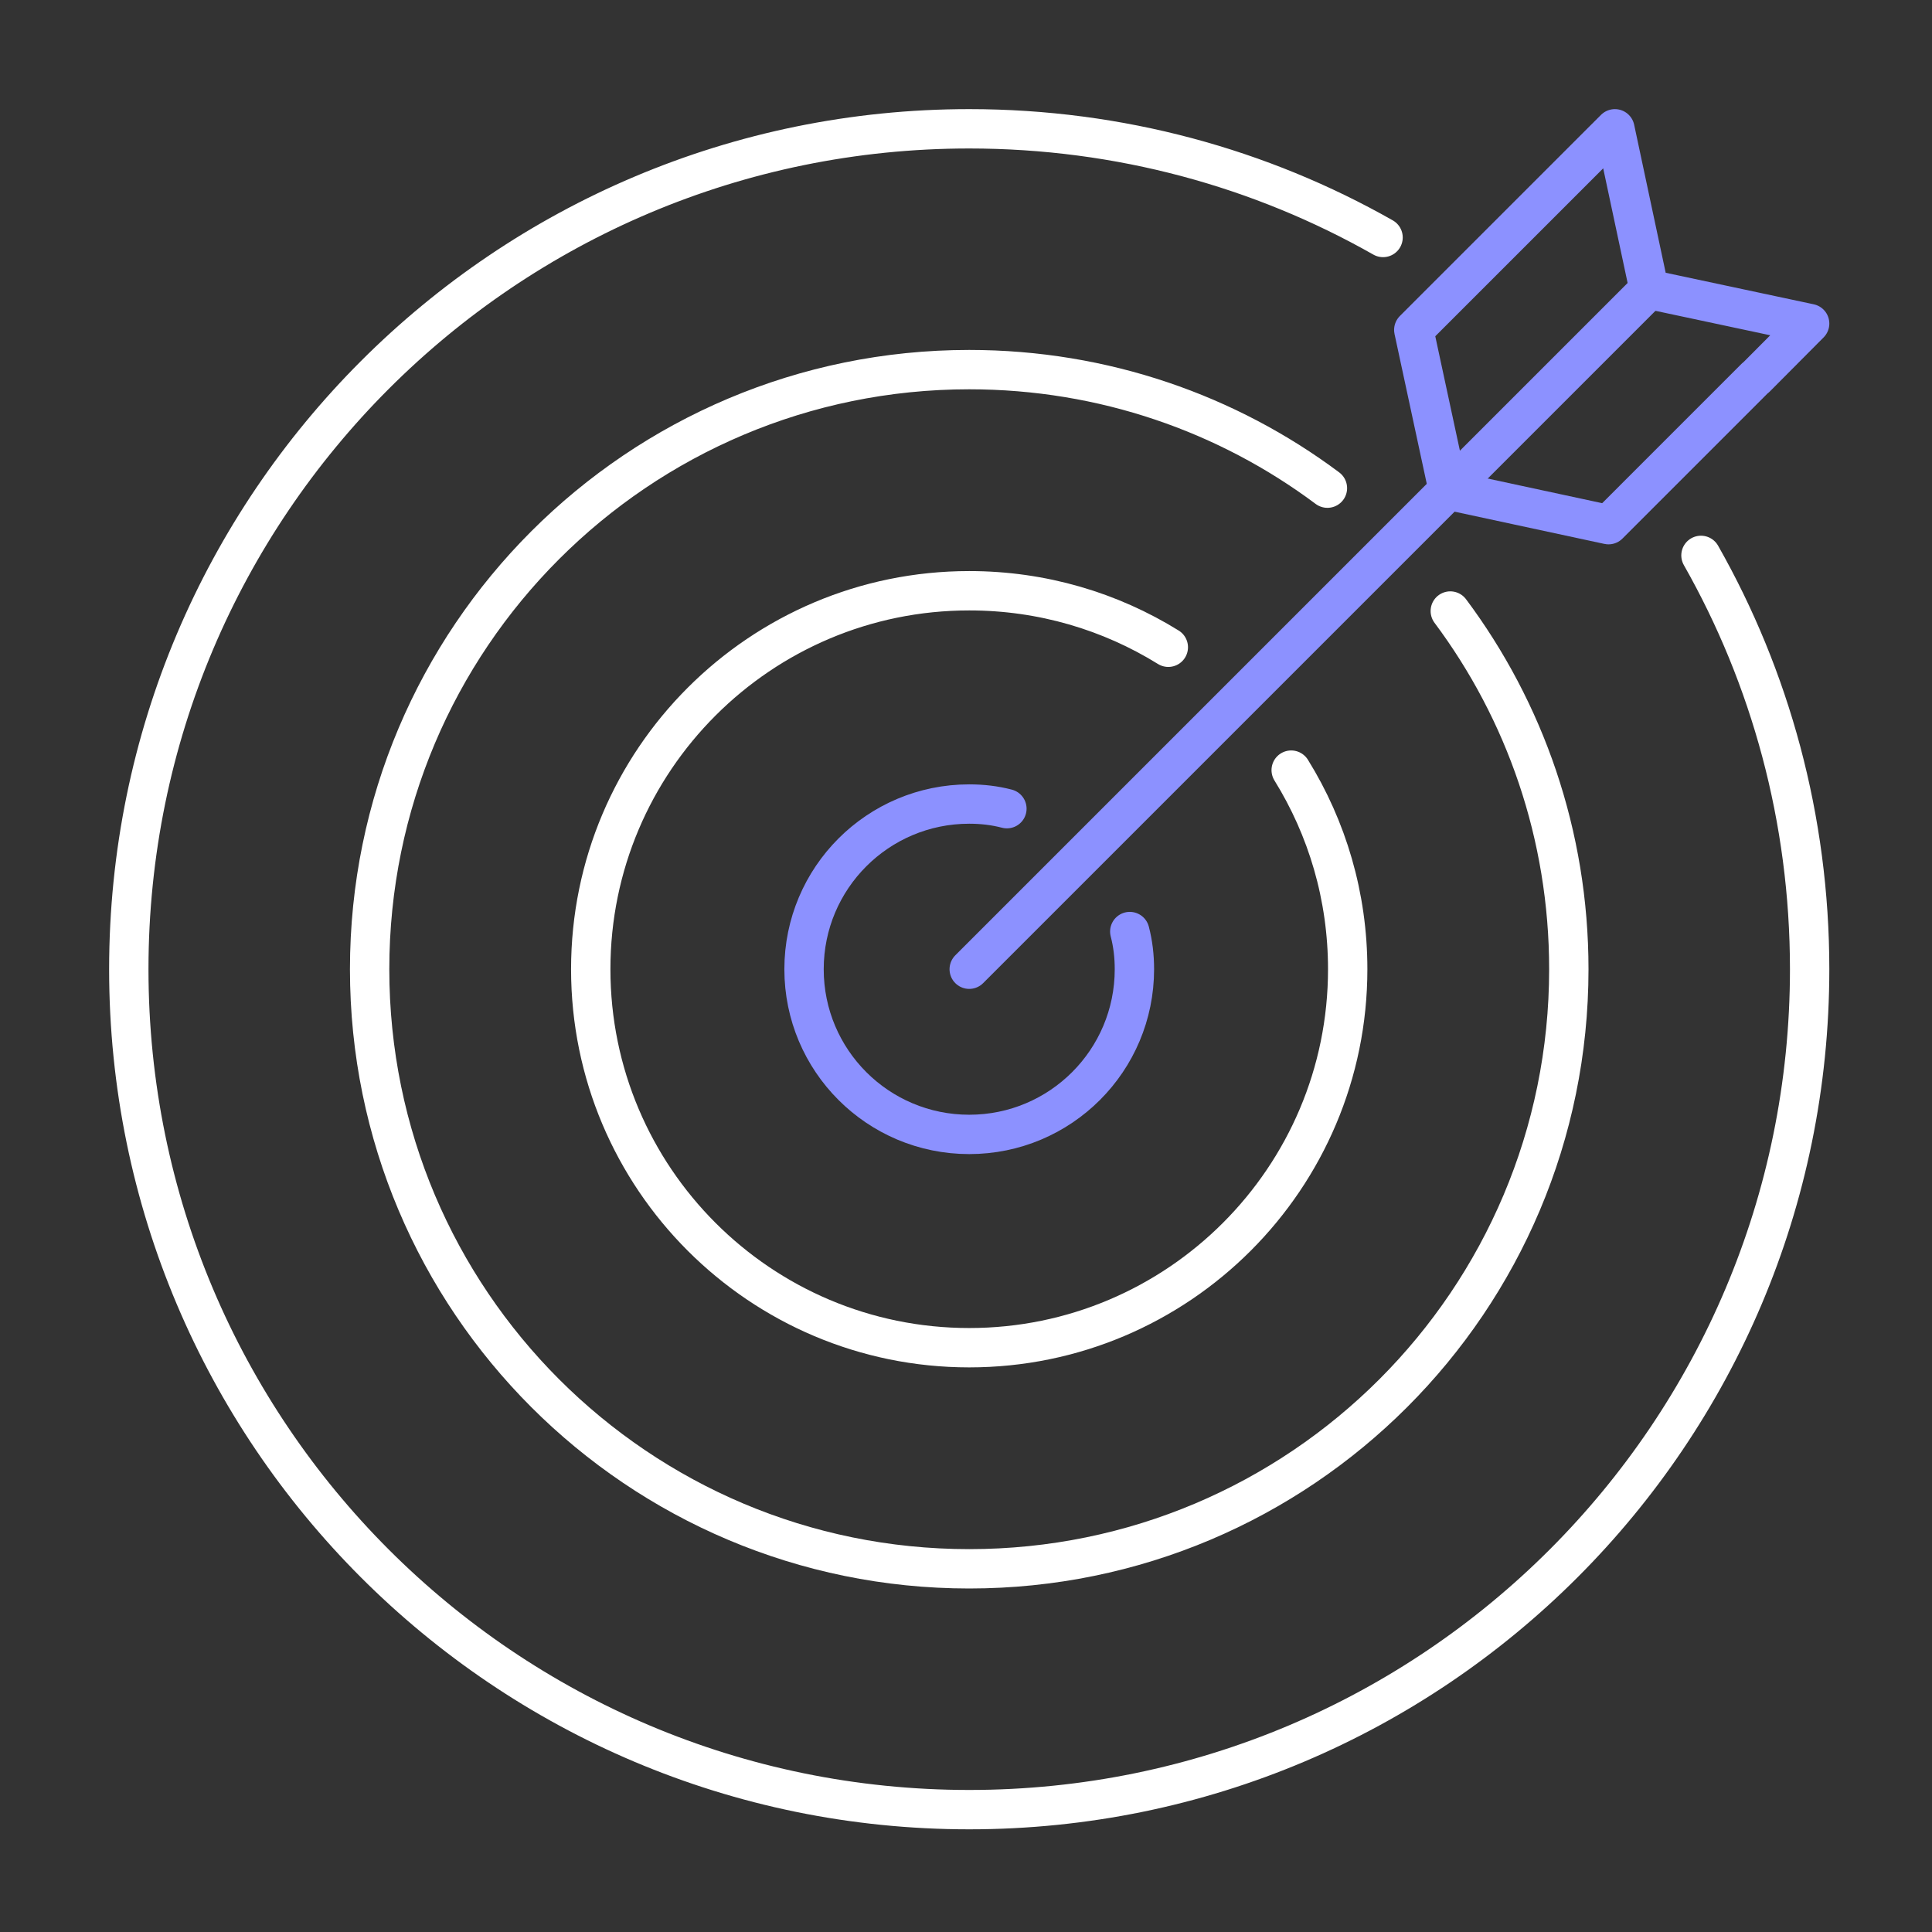 <svg width="270" height="270" viewBox="0 0 270 270" fill="none" xmlns="http://www.w3.org/2000/svg">
<rect x="0" y="0" width="270" height="270" fill="#333333" stroke="none"/>
<path d="M237.713 77.616C247.392 94.666 252.9 114.431 252.9 135.45C252.9 200.331 200.331 252.9 135.45 252.9C70.569 252.9 18 200.331 18 135.45C18 70.569 70.569 18 135.45 18C156.47 18 176.234 23.508 193.284 33.188" stroke="white" stroke-width="5.5" stroke-linecap="round" stroke-linejoin="round"/>
<path d="M202.681 85.392C213.089 99.324 219.245 116.658 219.245 135.45C219.245 181.741 181.742 219.244 135.451 219.244C89.159 219.244 51.656 181.741 51.656 135.45C51.656 89.158 89.159 51.655 135.451 51.655C154.243 51.655 171.577 57.811 185.509 68.22" stroke="white" stroke-width="5.5" stroke-linecap="round" stroke-linejoin="round"/>
<path d="M180.446 107.627C185.468 115.727 188.343 125.245 188.343 135.451C188.343 164.651 164.651 188.344 135.45 188.344C106.25 188.344 82.557 164.651 82.557 135.451C82.557 106.25 106.25 82.558 135.45 82.558C145.656 82.558 155.174 85.433 163.274 90.455" stroke="white" stroke-width="5.5" stroke-linecap="round" stroke-linejoin="round"/>
<path d="M157.888 130.186C158.333 131.887 158.536 133.629 158.536 135.451C158.536 148.209 148.208 158.536 135.451 158.536C122.693 158.536 112.366 148.209 112.366 135.451C112.366 122.694 122.693 112.366 135.451 112.366C137.273 112.366 139.015 112.569 140.716 113.014" stroke="#8C91FF" stroke-width="5.5" stroke-linecap="round" stroke-linejoin="round"/>
<path d="M135.45 135.45L202.194 68.706L230.463 40.437" stroke="#8C91FF" stroke-width="5.5" stroke-linecap="round" stroke-linejoin="round"/>
<path d="M252.901 45.216L245.368 52.789H245.328L224.794 73.323L202.398 68.504L197.578 46.107L205.152 38.533L218.112 25.573L225.685 18L230.464 40.437L252.901 45.216Z" stroke="#8C91FF" stroke-width="5.5" stroke-linecap="round" stroke-linejoin="round"/>
</svg>
